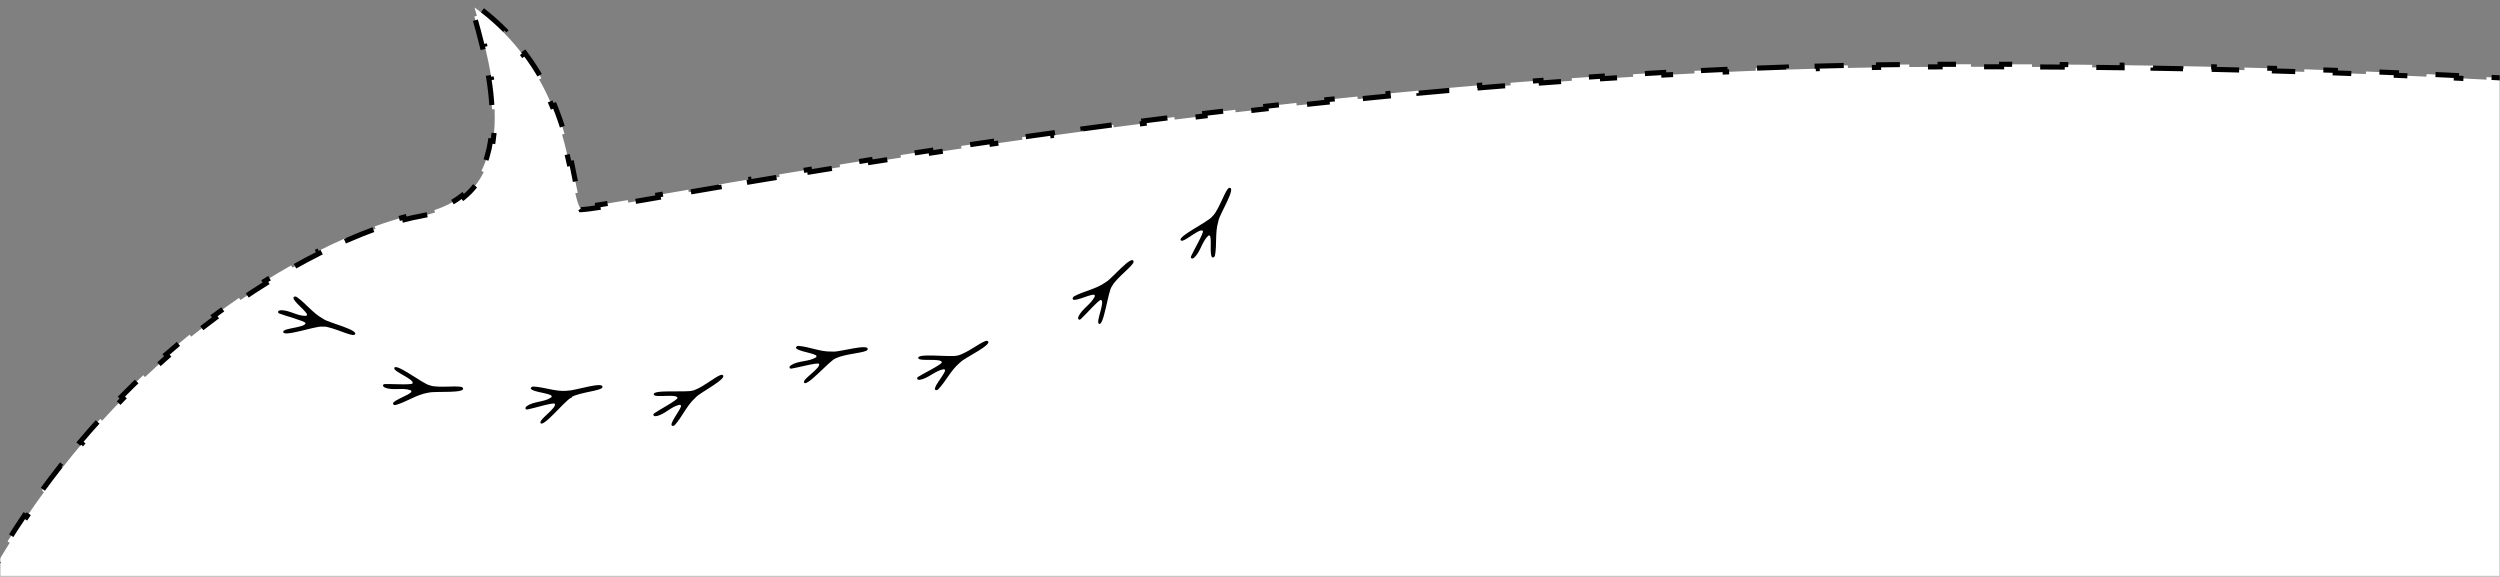 <?xml version="1.0" encoding="UTF-8"?> <svg xmlns="http://www.w3.org/2000/svg" width="980" height="226" viewBox="0 0 980 226" fill="none"><rect x="0" y="0" width="980" height="226" fill="#808080" stroke="none"/><mask id="mask0_704_2212" style="mask-type:alpha" maskUnits="userSpaceOnUse" x="0" y="0" width="980" height="226"><rect width="980" height="226" fill="#D9D9D9"></rect></mask><g mask="url(#mask0_704_2212)"><path d="M189.108 4.016C192.351 6.553 195.287 9.175 197.949 11.853L197.239 12.558C200.107 15.444 202.652 18.397 204.916 21.378L205.713 20.773C208.199 24.048 210.351 27.358 212.222 30.656L211.352 31.149C213.361 34.689 215.043 38.217 216.468 41.673L217.392 41.292C218.975 45.134 220.242 48.885 221.284 52.466L220.324 52.745C221.505 56.803 222.397 60.643 223.135 64.153L224.114 63.947C224.522 65.889 224.884 67.727 225.221 69.441C225.667 71.711 226.071 73.764 226.485 75.553L225.51 75.778C226.06 78.15 226.648 80.164 227.422 81.622L227.72 82.183L228.354 82.152C229.459 82.097 231.518 81.826 234.416 81.381L234.264 80.393C237.27 79.931 241.238 79.273 246.098 78.447L246.266 79.433C249.746 78.841 253.682 78.164 258.049 77.412L257.88 76.426C258.419 76.333 258.964 76.239 259.516 76.144C262.731 75.591 266.167 74.999 269.814 74.373L269.983 75.359C273.734 74.715 277.708 74.035 281.896 73.324L281.728 72.338C285.513 71.695 289.473 71.026 293.599 70.334L293.764 71.321C297.572 70.682 301.521 70.025 305.607 69.35L305.444 68.364C309.274 67.731 313.224 67.084 317.289 66.424L317.449 67.411C321.303 66.786 325.259 66.149 329.315 65.502L329.157 64.514C333.037 63.895 337.008 63.268 341.066 62.633L341.221 63.621C345.127 63.009 349.114 62.391 353.178 61.767L353.026 60.779C356.913 60.183 360.87 59.581 364.895 58.976L365.044 59.965C368.94 59.379 372.899 58.79 376.919 58.199L376.773 57.209C380.701 56.631 384.687 56.051 388.729 55.469L388.871 56.459C392.793 55.894 396.767 55.329 400.791 54.763L400.652 53.773C404.569 53.222 408.533 52.671 412.543 52.12L412.679 53.111C416.627 52.569 420.621 52.027 424.656 51.487L424.523 50.495C428.453 49.969 432.422 49.445 436.43 48.922L436.559 49.913C440.501 49.399 444.479 48.887 448.493 48.378L448.368 47.386C452.331 46.883 456.328 46.382 460.358 45.885L460.481 46.877C464.417 46.392 468.385 45.91 472.382 45.431L472.263 44.438C476.234 43.963 480.234 43.491 484.263 43.024L484.378 44.017C488.327 43.559 492.304 43.105 496.305 42.656L496.194 41.663C500.163 41.217 504.156 40.776 508.174 40.341L508.282 41.335C512.249 40.905 516.24 40.481 520.252 40.062L520.148 39.067C524.117 38.652 528.107 38.243 532.118 37.841L532.218 38.836C536.198 38.436 540.199 38.042 544.218 37.655L544.122 36.66C548.093 36.277 552.081 35.901 556.087 35.532L556.179 36.528C560.169 36.16 564.177 35.799 568.2 35.445L568.112 34.449C572.086 34.1 576.075 33.758 580.078 33.424L580.161 34.42C584.156 34.087 588.166 33.761 592.188 33.443L592.109 32.446C596.089 32.131 600.083 31.825 604.087 31.527L604.162 32.524C608.159 32.226 612.168 31.937 616.186 31.657L616.117 30.659C620.106 30.381 624.105 30.112 628.113 29.851L628.178 30.849C632.178 30.59 636.187 30.339 640.204 30.098L640.144 29.1C644.14 28.86 648.144 28.63 652.155 28.41L652.209 29.409C656.212 29.189 660.222 28.979 664.237 28.78L664.187 27.781C668.189 27.582 672.197 27.394 676.209 27.216L676.253 28.215C680.259 28.038 684.269 27.871 688.283 27.716L688.244 26.717C692.251 26.561 696.261 26.417 700.274 26.285L700.307 27.284C704.316 27.152 708.327 27.031 712.339 26.922L712.312 25.923C716.323 25.814 720.336 25.717 724.348 25.632L724.369 26.632C728.381 26.548 732.393 26.476 736.404 26.416L736.389 25.416C740.403 25.357 744.416 25.311 748.428 25.278L748.436 26.277C750.441 26.261 752.446 26.248 754.449 26.238C756.48 26.228 758.508 26.219 760.531 26.212L760.528 25.212C764.576 25.197 768.609 25.188 772.627 25.185L772.628 26.185C776.645 26.182 780.648 26.184 784.636 26.192L784.638 25.192C788.627 25.199 792.601 25.213 796.56 25.231L796.556 26.231C800.514 26.25 804.458 26.274 808.387 26.304L808.395 25.304C812.325 25.334 816.24 25.369 820.141 25.41L820.13 26.41C824.06 26.451 827.975 26.498 831.875 26.55L831.889 25.55C835.948 25.604 839.992 25.665 844.019 25.731L844.003 26.731C848.029 26.797 852.04 26.869 856.034 26.947L856.054 25.947C860.049 26.025 864.029 26.109 867.993 26.199L867.97 27.199C871.933 27.289 875.88 27.385 879.811 27.486L879.837 26.487C883.769 26.588 887.686 26.696 891.587 26.809L891.558 27.809C895.479 27.923 899.384 28.043 903.273 28.168L903.305 27.169C907.366 27.3 911.409 27.438 915.436 27.582L915.4 28.581C919.425 28.726 923.433 28.876 927.424 29.033L927.463 28.034C931.455 28.19 935.43 28.353 939.388 28.523L939.345 29.522C943.302 29.691 947.242 29.867 951.164 30.049L951.21 29.05C955.134 29.232 959.041 29.421 962.93 29.615L962.88 30.614C966.837 30.812 970.776 31.016 974.698 31.227L974.752 30.229C978.802 30.446 982.833 30.671 986.846 30.902L986.789 31.901C990.8 32.132 994.793 32.37 998.768 32.615L998.829 31.617C1002.81 31.862 1006.76 32.114 1010.7 32.372L1010.64 33.37C1014.57 33.629 1018.49 33.894 1022.39 34.166L1022.46 33.168C1026.36 33.44 1030.25 33.719 1034.11 34.004L1034.04 35.001C1038.08 35.299 1042.09 35.605 1046.09 35.917L1046.17 34.92C1050.19 35.235 1054.19 35.557 1058.18 35.886L1058.1 36.883C1062.08 37.212 1066.04 37.548 1069.99 37.892L1070.07 36.896C1074.02 37.24 1077.94 37.591 1081.85 37.949L1081.75 38.945C1085.66 39.303 1089.54 39.668 1093.4 40.041L1093.5 39.045C1097.5 39.431 1101.47 39.824 1105.42 40.224L1105.32 41.219C1109.35 41.627 1113.35 42.042 1117.33 42.465L1117.43 41.471C1121.41 41.894 1125.37 42.326 1129.31 42.765L1129.2 43.758C1133.14 44.197 1137.05 44.644 1140.94 45.098L1141.06 44.105C1144.95 44.56 1148.83 45.022 1152.68 45.492L1152.56 46.484C1156.55 46.972 1160.52 47.467 1164.46 47.97L1164.59 46.978C1168.6 47.49 1172.59 48.01 1176.55 48.539L1176.42 49.53C1180.38 50.059 1184.32 50.596 1188.23 51.141L1188.37 50.15C1192.29 50.696 1196.18 51.249 1200.05 51.811L1199.91 52.801C1203.77 53.363 1207.62 53.933 1211.44 54.511L1211.59 53.522C1215.62 54.132 1219.62 54.75 1223.59 55.378L1223.44 56.366C1227.41 56.993 1231.37 57.63 1235.29 58.276L1235.45 57.289C1239.38 57.936 1243.28 58.591 1247.16 59.255L1246.99 60.241C1250.87 60.905 1254.72 61.577 1258.54 62.259L1258.72 61.274C1262.65 61.976 1266.56 62.687 1270.45 63.407L1270.26 64.39C1274.24 65.129 1278.19 65.877 1282.12 66.634L1282.31 65.652C1286.24 66.411 1290.13 67.179 1294.01 67.956L1293.81 68.937C1297.68 69.714 1301.52 70.5 1305.33 71.296L1305.54 70.318C1309.41 71.127 1313.26 71.947 1317.09 72.776L1316.87 73.753C1320.84 74.614 1324.78 75.486 1328.68 76.368L1328.9 75.392C1332.81 76.275 1336.69 77.168 1340.54 78.071L1340.31 79.045C1344.16 79.948 1347.98 80.861 1351.76 81.784L1352 80.812C1355.85 81.751 1359.67 82.701 1363.45 83.66L1363.21 84.63C1367.14 85.627 1371.05 86.635 1374.92 87.655L1375.17 86.688C1379.04 87.709 1382.88 88.74 1386.69 89.783L1386.42 90.748C1390.23 91.79 1394 92.843 1397.74 93.907L1398.01 92.945C1401.86 94.04 1405.67 95.146 1409.44 96.264L1409.16 97.223C1413.04 98.371 1416.88 99.531 1420.69 100.704L1420.98 99.748C1424.8 100.921 1428.57 102.107 1432.31 103.304L1432.01 104.256C1435.74 105.452 1439.44 106.66 1443.11 107.88L1443.42 106.931C1447.28 108.214 1451.1 109.511 1454.88 110.82L1454.55 111.765C1458.35 113.08 1462.1 114.408 1465.82 115.748L1466.16 114.807C1469.88 116.149 1473.56 117.504 1477.21 118.872L1476.86 119.808C1480.6 121.213 1484.3 122.631 1487.97 124.063L1488.33 123.131C1492.1 124.604 1495.82 126.09 1499.5 127.59L1499.13 128.516C1502.8 130.014 1506.44 131.526 1510.03 133.051L1510.42 132.131C1514.08 133.683 1517.69 135.249 1521.26 136.829L1520.86 137.743C1524.56 139.383 1528.22 141.038 1531.84 142.707L1532.26 141.799C1535.87 143.471 1539.45 145.157 1542.97 146.858L1542.54 147.758C1546.11 149.48 1549.63 151.216 1553.11 152.966L1553.56 152.073C1557.18 153.898 1560.75 155.739 1564.28 157.596L1563.81 158.481C1567.33 160.335 1570.8 162.204 1574.22 164.089L1574.7 163.213C1578.19 165.137 1581.64 167.077 1585.03 169.033L1584.53 169.899C1588.02 171.917 1591.47 173.952 1594.86 176.003L1595.38 175.148C1598.77 177.202 1602.12 179.274 1605.41 181.361L1604.87 182.206C1608.26 184.356 1611.59 186.523 1614.87 188.707L1615.42 187.875C1618.77 190.105 1622.06 192.352 1625.29 194.616L1624.72 195.435C1627.94 197.697 1631.11 199.976 1634.23 202.271L1634.82 201.466C1638.09 203.877 1641.3 206.306 1644.44 208.753L1643.83 209.542C1646.97 211.984 1650.05 214.444 1653.06 216.921L1653.7 216.148C1656.79 218.691 1659.83 221.253 1662.8 223.832L1662.14 224.587C1665.17 227.214 1668.13 229.86 1671.03 232.524L1671.71 231.788C1674.63 234.475 1677.48 237.182 1680.28 239.906L1679.58 240.622C1682.46 243.434 1685.28 246.265 1688.02 249.115L1688.74 248.421C1691.5 251.279 1694.18 254.155 1696.8 257.05L1696.06 257.721C1698.75 260.701 1701.38 263.7 1703.93 266.718L1704.7 266.072C1707.27 269.112 1709.77 272.171 1712.21 275.249L1711.42 275.87C1713.9 279.004 1716.31 282.158 1718.64 285.33L1719.45 284.738C1721.81 287.952 1724.1 291.185 1726.32 294.437L1725.5 295.001C1727.74 298.289 1729.92 301.596 1732.02 304.921L1732.86 304.387C1734.99 307.762 1737.05 311.157 1739.04 314.569L1738.17 315.072C1740.17 318.506 1742.1 321.959 1743.95 325.429L1744.83 324.958C1746.71 328.478 1748.51 332.016 1750.24 335.572L1749.34 336.009C1751.08 339.576 1752.74 343.161 1754.33 346.763L1755.25 346.359C1756.86 350.004 1758.4 353.666 1759.86 357.345L1758.93 357.715C1760.4 361.397 1761.79 365.096 1763.11 368.812L1764.06 368.476C1765.39 372.225 1766.65 375.989 1767.84 379.769L1766.89 380.07C1768.08 383.847 1769.2 387.639 1770.25 391.446L1771.22 391.18C1772.28 395.01 1773.26 398.855 1774.18 402.714L1773.21 402.946C1774.13 406.796 1774.98 410.659 1775.76 414.536L1776.74 414.338C1777.53 418.229 1778.25 422.132 1778.9 426.049L1777.92 426.213C1778.57 430.114 1779.16 434.028 1779.68 437.953L1780.67 437.821C1781.19 441.752 1781.66 445.694 1782.06 449.648L1781.06 449.748C1781.46 453.681 1781.79 457.625 1782.07 461.579L1783.07 461.51C1783.34 465.463 1783.56 469.427 1783.72 473.4L1782.72 473.44C1782.88 477.389 1782.98 481.347 1783.02 485.313L1784.02 485.302C1784.06 489.263 1784.05 493.233 1783.99 497.21L1782.99 497.194C1782.95 499.178 1782.91 501.164 1782.85 503.153C1782.79 505.179 1782.71 507.196 1782.62 509.203L1783.62 509.247C1783.44 513.272 1783.21 517.257 1782.92 521.205L1781.92 521.132C1781.63 525.07 1781.29 528.97 1780.89 532.832L1781.88 532.936C1781.46 536.955 1780.99 540.934 1780.45 544.874L1779.46 544.739C1778.92 548.687 1778.32 552.594 1777.67 556.461L1778.65 556.628C1777.99 560.559 1777.26 564.449 1776.47 568.298L1775.49 568.098C1774.69 572.022 1773.82 575.904 1772.89 579.745L1773.86 579.98C1772.93 583.832 1771.93 587.642 1770.88 591.41L1769.91 591.14C1768.83 594.999 1767.68 598.815 1766.47 602.588L1767.42 602.894C1766.2 606.684 1764.92 610.43 1763.57 614.134L1762.63 613.792C1761.27 617.528 1759.84 621.221 1758.35 624.87L1759.27 625.249C1757.76 628.94 1756.19 632.587 1754.54 636.191L1753.63 635.776C1751.99 639.379 1750.28 642.939 1748.51 646.456L1749.4 646.907C1747.61 650.464 1745.75 653.978 1743.82 657.448L1742.94 656.962C1741.02 660.421 1739.03 663.836 1736.98 667.209L1737.84 667.729C1735.77 671.123 1733.64 674.473 1731.44 677.781L1730.61 677.228C1728.42 680.525 1726.16 683.78 1723.84 686.994L1724.65 687.579C1722.33 690.79 1719.95 693.959 1717.51 697.088L1716.72 696.472C1714.28 699.586 1711.78 702.66 1709.22 705.693L1709.99 706.338C1707.43 709.364 1704.82 712.35 1702.14 715.296L1701.4 714.624C1698.75 717.541 1696.04 720.419 1693.27 723.26L1693.98 723.958C1691.21 726.8 1688.38 729.604 1685.49 732.371L1684.8 731.648C1681.96 734.362 1679.07 737.039 1676.12 739.681L1676.79 740.426C1673.83 743.075 1670.82 745.689 1667.75 748.268L1667.11 747.502C1664.1 750.027 1661.04 752.517 1657.93 754.975L1658.55 755.76C1655.45 758.21 1652.29 760.627 1649.09 763.012L1648.49 762.21C1645.32 764.565 1642.1 766.89 1638.83 769.182L1639.41 770.001C1636.19 772.258 1632.92 774.485 1629.61 776.681L1629.05 775.848C1625.75 778.04 1622.39 780.202 1618.98 782.336L1619.52 783.183C1616.19 785.264 1612.83 787.318 1609.42 789.344L1608.91 788.484C1605.52 790.498 1602.08 792.484 1598.6 794.445L1599.09 795.316C1595.64 797.261 1592.14 799.179 1588.61 801.072L1588.13 800.19C1584.68 802.036 1581.19 803.858 1577.66 805.656L1578.11 806.547C1574.57 808.348 1570.99 810.125 1567.37 811.877L1566.94 810.977C1563.4 812.689 1559.83 814.378 1556.22 816.045L1556.64 816.953C1553.06 818.602 1549.45 820.23 1545.8 821.836L1545.4 820.921C1541.76 822.524 1538.08 824.106 1534.36 825.667L1534.75 826.589C1531.14 828.104 1527.5 829.599 1523.83 831.074L1523.45 830.146C1519.8 831.614 1516.1 833.064 1512.38 834.493L1512.74 835.427C1509.02 836.855 1505.26 838.264 1501.47 839.654L1501.13 838.715C1497.47 840.06 1493.77 841.388 1490.04 842.698L1490.38 843.641C1486.65 844.953 1482.89 846.247 1479.1 847.524L1478.78 846.576C1475.01 847.846 1471.21 849.098 1467.38 850.334L1467.69 851.286C1463.96 852.487 1460.21 853.673 1456.43 854.843L1456.14 853.888C1452.36 855.057 1448.56 856.211 1444.73 857.349L1445.02 858.308C1441.2 859.443 1437.35 860.564 1433.48 861.669L1433.2 860.707C1429.44 861.78 1425.66 862.838 1421.85 863.882L1422.11 864.846C1418.3 865.891 1414.47 866.923 1410.6 867.94L1410.35 866.973C1406.49 867.99 1402.61 868.993 1398.7 869.982L1398.94 870.952C1395.15 871.912 1391.33 872.86 1387.5 873.795L1387.26 872.823C1383.43 873.757 1379.57 874.678 1375.69 875.587L1375.92 876.56C1372.04 877.47 1368.14 878.367 1364.22 879.252L1364 878.277C1360.16 879.142 1356.3 879.996 1352.42 880.838L1352.64 881.815C1348.79 882.651 1344.92 883.476 1341.03 884.289L1340.82 883.31C1336.94 884.124 1333.03 884.926 1329.1 885.718L1329.3 886.698C1325.41 887.481 1321.51 888.253 1317.58 889.016L1317.39 888.034C1313.54 888.782 1309.66 889.52 1305.77 890.249L1305.96 891.232C1302.06 891.96 1298.15 892.679 1294.22 893.388L1294.04 892.404C1290.11 893.113 1286.17 893.813 1282.2 894.503L1282.37 895.488C1278.51 896.16 1274.63 896.823 1270.73 897.477L1270.57 896.491C1266.68 897.144 1262.77 897.788 1258.84 898.423L1259 899.411C1255.08 900.046 1251.14 900.674 1247.17 901.292L1247.02 900.304C1243.11 900.916 1239.17 901.52 1235.22 902.115L1235.37 903.104C1231.49 903.69 1227.58 904.268 1223.66 904.839L1223.52 903.849C1219.6 904.419 1215.67 904.982 1211.72 905.537L1211.86 906.527C1207.91 907.082 1203.95 907.63 1199.97 908.17L1199.83 907.179C1195.93 907.708 1192.01 908.231 1188.08 908.746L1188.21 909.737C1184.3 910.25 1180.38 910.755 1176.44 911.254L1176.32 910.262C1172.38 910.76 1168.43 911.252 1164.46 911.737L1164.58 912.729C1160.62 913.214 1156.65 913.692 1152.65 914.163L1152.54 913.17C1148.64 913.631 1144.73 914.085 1140.81 914.533L1140.92 915.526C1137 915.975 1133.06 916.417 1129.11 916.853L1129 915.859C1125.05 916.295 1121.08 916.725 1117.11 917.149L1117.21 918.144C1113.26 918.566 1109.29 918.982 1105.3 919.393L1105.2 918.398C1101.29 918.802 1097.37 919.199 1093.44 919.592L1093.53 920.587C1089.6 920.979 1085.65 921.366 1081.69 921.748L1081.6 920.753C1077.64 921.135 1073.67 921.511 1069.69 921.883L1069.78 922.879C1065.82 923.248 1061.85 923.612 1057.87 923.971L1057.78 922.975C1053.86 923.329 1049.93 923.677 1045.99 924.021L1046.08 925.018C1042.14 925.362 1038.18 925.701 1034.22 926.036L1034.14 925.04C1030.17 925.375 1026.2 925.705 1022.21 926.031L1022.29 927.027C1018.33 927.351 1014.36 927.671 1010.38 927.986L1010.3 926.989C1006.38 927.3 1002.44 927.606 998.496 927.908L998.572 928.905C994.627 929.208 990.67 929.506 986.704 929.8L986.63 928.803C982.665 929.097 978.69 929.387 974.704 929.674L974.776 930.671C970.807 930.956 966.828 931.238 962.839 931.515L962.77 930.518C958.842 930.791 954.905 931.061 950.958 931.327L951.025 932.325C947.078 932.591 943.122 932.854 939.156 933.113L939.09 932.115C935.125 932.374 931.151 932.63 927.167 932.882L927.23 933.88C923.25 934.133 919.261 934.381 915.262 934.627L915.201 933.629C911.272 933.87 907.334 934.108 903.388 934.344L903.447 935.342C899.5 935.577 895.545 935.809 891.58 936.039L891.523 935.04C887.559 935.269 883.587 935.496 879.606 935.719L879.662 936.717C875.681 936.941 871.692 937.161 867.694 937.379L867.639 936.381C863.698 936.595 859.748 936.807 855.79 937.017L855.843 938.015C851.898 938.224 847.944 938.43 843.983 938.634L843.931 937.635C839.97 937.839 836.002 938.04 832.025 938.239L832.075 939.238C828.098 939.436 824.113 939.633 820.121 939.827L820.073 938.828C818.96 938.882 817.846 938.936 816.732 938.99C815.848 939.032 814.963 939.075 814.079 939.117C812.018 939.216 809.962 939.312 807.912 939.407L807.958 940.406C803.855 940.594 799.771 940.774 795.708 940.945L795.666 939.946C791.604 940.117 787.561 940.279 783.538 940.433L783.576 941.432C779.551 941.585 775.546 941.73 771.561 941.866L771.527 940.867C767.543 941.003 763.578 941.13 759.632 941.249L759.662 942.248C755.716 942.367 751.788 942.478 747.88 942.579L747.854 941.579C743.813 941.685 739.792 941.781 735.792 941.868L735.813 942.867C731.709 942.956 727.627 943.036 723.565 943.106L723.548 942.106C719.489 942.176 715.45 942.237 711.433 942.288L711.446 943.288C707.428 943.34 703.43 943.381 699.455 943.414L699.446 942.414C695.472 942.447 691.519 942.47 687.586 942.484L687.59 943.484C683.656 943.498 679.744 943.503 675.852 943.498L675.853 942.498C671.728 942.494 667.627 942.479 663.55 942.454L663.544 943.454C659.457 943.428 655.395 943.393 651.356 943.347L651.367 942.347C647.329 942.302 643.315 942.246 639.324 942.18L639.308 943.18C635.315 943.114 631.345 943.038 627.399 942.952L627.421 941.952C623.476 941.866 619.554 941.771 615.656 941.665L615.629 942.664C611.555 942.554 607.506 942.433 603.482 942.301L603.515 941.301C599.421 941.167 595.353 941.022 591.31 940.865L591.271 941.864C587.227 941.708 583.208 941.541 579.214 941.362L579.259 940.363C575.267 940.185 571.301 939.996 567.36 939.797L567.31 940.795C563.367 940.595 559.449 940.385 555.557 940.164L555.614 939.165C551.536 938.933 547.486 938.69 543.464 938.435L543.4 939.433C539.314 939.174 535.256 938.903 531.225 938.62L531.295 937.623C527.267 937.34 523.268 937.046 519.296 936.739L519.219 937.736C515.244 937.43 511.298 937.112 507.379 936.783L507.463 935.786C503.522 935.455 499.61 935.112 495.725 934.758L495.634 935.754C491.519 935.378 487.436 934.99 483.383 934.588L483.481 933.593C479.431 933.192 475.411 932.778 471.422 932.352L471.316 933.346C467.325 932.92 463.364 932.481 459.434 932.029L459.548 931.035C455.62 930.584 451.723 930.12 447.856 929.644L447.734 930.636C443.68 930.137 439.659 929.624 435.671 929.098L435.801 928.107C431.747 927.572 427.726 927.024 423.739 926.461L423.599 927.452C419.61 926.889 415.653 926.313 411.731 925.723L411.879 924.734C407.959 924.145 404.073 923.542 400.22 922.926L400.062 923.914C396.047 923.272 392.067 922.616 388.123 921.946L388.29 920.96C384.254 920.274 380.256 919.573 376.294 918.858L376.117 919.842C372.152 919.126 368.224 918.396 364.332 917.651L364.52 916.669C360.632 915.925 356.781 915.166 352.966 914.394L352.768 915.374C348.751 914.56 344.775 913.731 340.838 912.887L341.048 911.909C337.059 911.054 333.112 910.182 329.204 909.296L328.983 910.271C325.072 909.383 321.201 908.48 317.37 907.562L317.604 906.589C313.733 905.661 309.903 904.718 306.114 903.759L305.868 904.728C301.868 903.716 297.912 902.686 294.001 901.64L294.259 900.674C290.353 899.63 286.491 898.568 282.672 897.49L282.401 898.453C278.578 897.374 274.799 896.278 271.064 895.167L271.349 894.208C267.422 893.04 263.543 891.854 259.712 890.65L259.412 891.604C255.526 890.384 251.689 889.145 247.9 887.889L248.214 886.94C244.43 885.686 240.694 884.414 237.005 883.126L236.676 884.07C232.831 882.727 229.038 881.366 225.295 879.986L225.641 879.048C221.816 877.638 218.044 876.21 214.324 874.763L213.961 875.695C210.236 874.246 206.563 872.779 202.942 871.294L203.321 870.369C199.555 868.824 195.845 867.26 192.19 865.678L191.792 866.596C188.052 864.977 184.37 863.338 180.744 861.68L181.16 860.771C177.541 859.116 173.978 857.442 170.471 855.75L170.037 856.651C166.336 854.866 162.698 853.06 159.12 851.235L159.574 850.344C155.973 848.507 152.433 846.65 148.954 844.773L148.479 845.653C144.947 843.748 141.477 841.823 138.068 839.878L138.563 839.01C135.005 836.981 131.514 834.931 128.089 832.861L127.572 833.717C124.14 831.643 120.773 829.549 117.471 827.436L118.01 826.594C114.575 824.397 111.211 822.179 107.915 819.941L107.354 820.768C104.004 818.494 100.725 816.2 97.514 813.886L98.099 813.074C94.828 810.718 91.63 808.341 88.501 805.945L87.893 806.739C84.658 804.262 81.497 801.764 78.409 799.247L79.041 798.471C75.935 795.941 72.904 793.39 69.945 790.822L69.289 791.578C66.201 788.897 63.19 786.197 60.256 783.479L60.935 782.745C58.004 780.029 55.148 777.295 52.367 774.544L51.664 775.255C48.754 772.377 45.924 769.48 43.173 766.566L43.901 765.88C41.157 762.974 38.492 760.051 35.902 757.113L35.152 757.774C32.449 754.707 29.828 751.624 27.288 748.526L28.061 747.892C25.523 744.797 23.064 741.687 20.683 738.564L19.887 739.17C17.416 735.929 15.027 732.674 12.718 729.406L13.534 728.829C11.219 725.554 8.984 722.266 6.827 718.968L5.99 719.515C3.767 716.117 1.626 712.708 -0.437 709.29L0.419 708.773C-1.659 705.331 -3.656 701.88 -5.578 698.422L-6.452 698.907C-8.416 695.372 -10.301 691.831 -12.11 688.284L-11.219 687.83C-13.05 684.239 -14.803 680.644 -16.481 677.047L-17.388 677.469C-19.09 673.82 -20.717 670.169 -22.271 666.517L-21.351 666.126C-22.934 662.408 -24.441 658.69 -25.878 654.975L-26.81 655.336C-28.262 651.582 -29.641 647.831 -30.952 644.086L-30.008 643.755C-31.342 639.945 -32.605 636.141 -33.803 632.345L-34.756 632.646C-35.971 628.794 -37.118 624.95 -38.202 621.12L-37.24 620.847C-38.333 616.982 -39.362 613.129 -40.331 609.292L-41.301 609.536C-42.294 605.604 -43.225 601.688 -44.098 597.792L-43.122 597.573C-44.003 593.642 -44.826 589.731 -45.595 585.843L-46.576 586.037C-47.361 582.075 -48.09 578.137 -48.769 574.227L-47.784 574.056C-48.478 570.062 -49.12 566.098 -49.717 562.166L-50.706 562.316C-51.313 558.316 -51.873 554.35 -52.391 550.423L-51.4 550.292C-51.929 546.287 -52.416 542.322 -52.866 538.401L-53.86 538.515C-54.326 534.462 -54.753 530.457 -55.15 526.504L-54.155 526.404C-54.354 524.422 -54.545 522.454 -54.729 520.498C-54.922 518.452 -55.105 516.415 -55.28 514.386L-56.277 514.472C-56.627 510.41 -56.941 506.384 -57.221 502.393L-56.223 502.323C-56.503 498.337 -56.747 494.387 -56.957 490.472L-57.956 490.526C-58.176 486.421 -58.359 482.354 -58.506 478.326L-57.507 478.289C-57.653 474.26 -57.763 470.269 -57.837 466.317L-58.837 466.336C-58.913 462.272 -58.952 458.249 -58.953 454.266L-57.953 454.265C-57.955 450.203 -57.918 446.183 -57.844 442.204L-58.843 442.185C-58.768 438.154 -58.655 434.164 -58.504 430.217L-57.505 430.255C-57.349 426.173 -57.153 422.136 -56.919 418.143L-57.917 418.084C-57.682 414.077 -57.407 410.114 -57.095 406.196L-56.098 406.275C-55.772 402.188 -55.406 398.149 -54.999 394.158L-55.993 394.057C-55.586 390.058 -55.138 386.107 -54.652 382.203L-53.66 382.327C-53.153 378.263 -52.605 374.25 -52.016 370.288L-53.005 370.141C-52.413 366.16 -51.781 362.231 -51.109 358.351L-50.124 358.522C-49.425 354.49 -48.684 350.512 -47.903 346.589L-48.883 346.393C-48.097 342.449 -47.27 338.559 -46.403 334.722L-45.427 334.943C-44.525 330.948 -43.579 327.012 -42.592 323.133L-43.561 322.887C-42.565 318.973 -41.528 315.118 -40.45 311.321L-39.488 311.594C-38.375 307.671 -37.22 303.81 -36.024 300.011L-36.978 299.71C-35.76 295.84 -34.499 292.033 -33.2 288.288L-32.255 288.616C-30.927 284.787 -29.557 281.024 -28.148 277.326L-29.083 276.97C-27.631 273.158 -26.138 269.415 -24.606 265.739L-23.683 266.124C-22.133 262.404 -20.544 258.753 -18.918 255.171L-19.828 254.757C-18.138 251.033 -16.407 247.381 -14.641 243.802L-13.744 244.244C-11.948 240.607 -10.115 237.044 -8.247 233.555L-9.129 233.083C-7.22 229.517 -5.275 226.027 -3.297 222.613L-2.432 223.114C-0.386 219.582 1.695 216.13 3.806 212.758L2.958 212.227C5.12 208.776 7.313 205.407 9.535 202.12L10.363 202.68C12.628 199.329 14.922 196.063 17.241 192.88L16.432 192.292C18.835 188.993 21.265 185.784 23.716 182.662L24.502 183.28C27.018 180.075 29.558 176.962 32.114 173.94L31.351 173.294C33.985 170.18 36.637 167.161 39.303 164.236L40.042 164.91C42.778 161.907 45.527 159.004 48.283 156.196L47.569 155.496C50.423 152.589 53.285 149.785 56.147 147.081L56.834 147.808C59.807 144.999 62.78 142.3 65.747 139.705L65.088 138.953C68.18 136.249 71.264 133.659 74.332 131.181L74.96 131.959C78.149 129.382 81.32 126.926 84.462 124.586L83.865 123.784C87.172 121.322 90.449 118.989 93.683 116.78L94.247 117.606C97.651 115.28 101.008 113.093 104.303 111.04L103.775 110.191C107.3 107.995 110.756 105.95 114.126 104.051L114.617 104.922C118.249 102.876 121.781 100.999 125.191 99.285L124.742 98.392C128.562 96.471 132.231 94.754 135.721 93.228L136.121 94.144C140.058 92.422 143.763 90.946 147.193 89.7L146.852 88.76C151.147 87.2 155.018 85.997 158.385 85.121L158.637 86.088C160.764 85.535 162.681 85.115 164.366 84.819C166.569 84.432 168.625 83.929 170.541 83.317L170.237 82.364C174.584 80.977 178.167 79.028 181.099 76.641L181.731 77.416C185.177 74.612 187.751 71.225 189.623 67.456L188.727 67.012C190.524 63.394 191.66 59.401 192.293 55.208L193.282 55.358C193.896 51.297 194.045 47.067 193.875 42.824L192.876 42.864C192.71 38.742 192.239 34.591 191.591 30.555L192.578 30.396C191.895 26.14 191.019 22.015 190.099 18.187L189.127 18.421C188.052 13.947 186.916 9.872 185.959 6.461L186.922 6.191L186.806 5.778C186.52 4.759 186.253 3.806 186.01 2.924C186.857 3.545 187.684 4.172 188.492 4.804L189.108 4.016Z" fill="white" stroke="black" stroke-width="2" stroke-dasharray="12 12"></path><path d="M475.521 84.469L475.206 84.862C473.657 87.007 460.811 93.007 463.013 94.319C464.249 95.048 470.318 89.215 471.515 90.519C472.044 91.097 467.698 98.566 466.929 100.377C466.528 101.295 467.363 101.653 468.095 101.023C470.622 98.719 471.097 94.851 473.588 92.44C473.649 92.38 473.725 92.338 473.807 92.316C473.89 92.294 473.977 92.293 474.059 92.314C474.142 92.335 474.219 92.376 474.281 92.434C474.344 92.493 474.39 92.566 474.417 92.647C475.013 94.692 473.877 101.738 475.746 100.867C475.885 100.8 476.006 100.701 476.098 100.577C476.19 100.453 476.251 100.308 476.275 100.156C477.075 95.838 476.251 91.213 477.539 86.986C477.509 86.802 477.63 86.612 477.656 86.418C477.999 84.201 484.965 73.011 481.812 73.672C480.519 73.881 478.079 81.649 475.614 84.454" fill="black"></path><path d="M436.085 111.86C436.106 111.989 435.905 112.154 435.816 112.301C434.267 114.447 432.638 128.529 430.7 126.852C429.618 125.908 433.224 118.312 431.625 117.566C430.91 117.245 425.194 123.742 423.717 125.042C422.954 125.715 422.37 125.032 422.737 124.139C424.127 121.014 427.648 119.346 429.152 116.222C429.189 116.143 429.205 116.057 429.198 115.97C429.192 115.884 429.164 115.801 429.116 115.728C429.068 115.656 429.002 115.597 428.925 115.558C428.848 115.518 428.762 115.499 428.676 115.502C426.565 115.578 420.237 118.876 420.475 116.942C420.499 116.788 420.557 116.642 420.645 116.513C420.732 116.385 420.846 116.276 420.98 116.197C424.844 114.075 429.471 113.384 433.097 110.845C433.246 110.726 433.408 110.624 433.579 110.54C435.574 109.516 443.999 99.378 444.365 102.579C444.574 103.873 437.974 108.654 436.085 111.86Z" fill="black"></path><path d="M375.905 139.265L375.407 139.346C372.911 140.204 358.907 138.221 360.012 140.488C360.636 141.77 368.924 140.279 369.205 142.016C369.33 142.792 361.572 146.623 359.927 147.704C359.106 148.254 359.589 149.01 360.555 148.892C363.898 148.351 366.5 145.334 369.874 144.751C369.96 144.734 370.048 144.74 370.131 144.768C370.214 144.796 370.288 144.845 370.346 144.91C370.404 144.975 370.445 145.054 370.463 145.139C370.482 145.225 370.478 145.313 370.452 145.397C369.809 147.396 364.994 152.667 366.933 152.941C367.085 152.96 367.239 152.942 367.382 152.889C367.525 152.836 367.653 152.75 367.756 152.637C370.826 149.468 372.693 145.186 376.081 142.345L376.51 141.954C378.007 140.309 389.904 134.766 387.009 133.623C385.791 133.118 379.488 138.212 375.896 139.21" fill="black"></path><path d="M327.904 140.33L327.445 140.537C325.01 141.537 315.834 152.308 315.151 149.841C314.758 148.464 321.977 144.112 321.034 142.616C320.625 141.962 312.272 144.221 310.305 144.482C309.326 144.641 309.198 143.733 310.093 143.171C312.898 141.296 316.9 141.9 319.812 140.103C319.888 140.06 319.952 139.998 319.995 139.923C320.039 139.848 320.062 139.762 320.062 139.675C320.061 139.588 320.037 139.503 319.993 139.428C319.948 139.353 319.884 139.292 319.807 139.25C318.001 138.159 310.905 137.41 312.18 135.915C312.284 135.799 312.415 135.708 312.56 135.652C312.706 135.596 312.863 135.574 313.018 135.59C317.397 135.944 321.65 137.986 326.074 137.802L326.646 137.823C328.866 138.071 341.455 134.349 340.03 137.138C339.443 138.314 331.351 138.674 327.997 140.315" fill="black"></path><path d="M272.182 152.986L271.683 153.067C269.221 154.014 255.159 152.496 256.341 154.769C257.018 156.025 265.24 154.241 265.594 155.965C265.72 156.741 258.117 160.832 256.521 161.981C255.703 162.549 256.22 163.281 257.18 163.125C260.505 162.588 263 159.379 266.356 158.685C266.441 158.667 266.528 158.671 266.611 158.697C266.693 158.722 266.768 158.769 266.828 158.831C266.887 158.894 266.93 158.971 266.951 159.055C266.972 159.138 266.972 159.226 266.95 159.31C266.362 161.3 261.749 166.766 263.695 166.963C263.847 166.975 264 166.952 264.142 166.896C264.284 166.84 264.411 166.753 264.515 166.641C267.453 163.361 269.175 159.007 272.468 156.048C272.619 155.928 272.755 155.791 272.876 155.641C274.327 153.947 286.027 148 283.088 146.94C281.842 146.497 275.722 151.788 272.167 152.894" fill="black"></path><path d="M224.284 155.75L223.806 155.96C221.404 157.049 212.621 168.136 211.848 165.702C211.418 164.331 218.466 159.742 217.47 158.272C217.043 157.621 208.775 160.171 206.82 160.506C205.841 160.664 205.682 159.799 206.482 159.233C209.21 157.238 213.231 157.726 216.083 155.786C216.148 155.73 216.198 155.658 216.228 155.577C216.257 155.495 216.266 155.408 216.252 155.323C216.238 155.238 216.203 155.157 216.149 155.09C216.095 155.022 216.025 154.969 215.946 154.936C214.111 153.906 206.981 153.409 208.212 151.883C208.312 151.765 208.437 151.672 208.578 151.61C208.719 151.547 208.872 151.518 209.026 151.524C213.418 151.725 217.733 153.567 222.146 153.195L222.7 153.105C224.926 153.276 237.37 149.123 236.065 151.95C235.502 153.159 227.437 153.799 224.159 155.561" fill="black"></path><path d="M168.939 151.16L168.448 151.05C165.866 150.557 154.747 141.796 154.556 144.367C154.444 145.788 162.369 148.62 161.746 150.275C161.465 151.003 152.847 150.444 150.874 150.554C149.88 150.62 149.931 151.521 150.825 151.889C153.949 153.279 157.746 151.793 160.951 152.981C161.031 153.014 161.101 153.067 161.155 153.135C161.208 153.202 161.244 153.283 161.258 153.368C161.271 153.453 161.263 153.54 161.234 153.621C161.204 153.703 161.154 153.775 161.089 153.831C159.538 155.257 152.72 157.401 154.28 158.609C154.404 158.7 154.548 158.761 154.701 158.786C154.853 158.811 155.009 158.799 155.156 158.752C159.376 157.539 163.154 154.767 167.504 154.007L168.077 153.915C170.203 153.23 183.316 154.39 181.347 151.941C180.515 150.9 172.53 152.153 168.908 151.203" fill="black"></path><path d="M126.859 128.093L126.358 128.041C123.742 127.687 110.421 132.513 111.048 129.947C111.394 128.564 119.819 128.397 119.763 126.643C119.641 125.886 111.359 123.661 109.533 122.913C108.618 122.53 108.939 121.701 109.933 121.636C113.287 121.397 116.445 123.938 119.876 123.82C119.961 123.813 120.042 123.785 120.114 123.739C120.186 123.693 120.246 123.631 120.288 123.557C120.33 123.483 120.354 123.399 120.356 123.314C120.359 123.229 120.341 123.144 120.304 123.068C119.285 121.223 113.508 117.02 115.416 116.276C115.561 116.228 115.715 116.214 115.867 116.236C116.018 116.257 116.162 116.314 116.288 116.4C119.915 118.904 122.6 122.735 126.487 124.855C126.662 124.932 126.825 125.034 126.971 125.156C128.777 126.475 141.536 129.55 138.929 131.241C137.815 131.971 130.635 128.241 126.918 127.989" fill="black"></path></g></svg> 